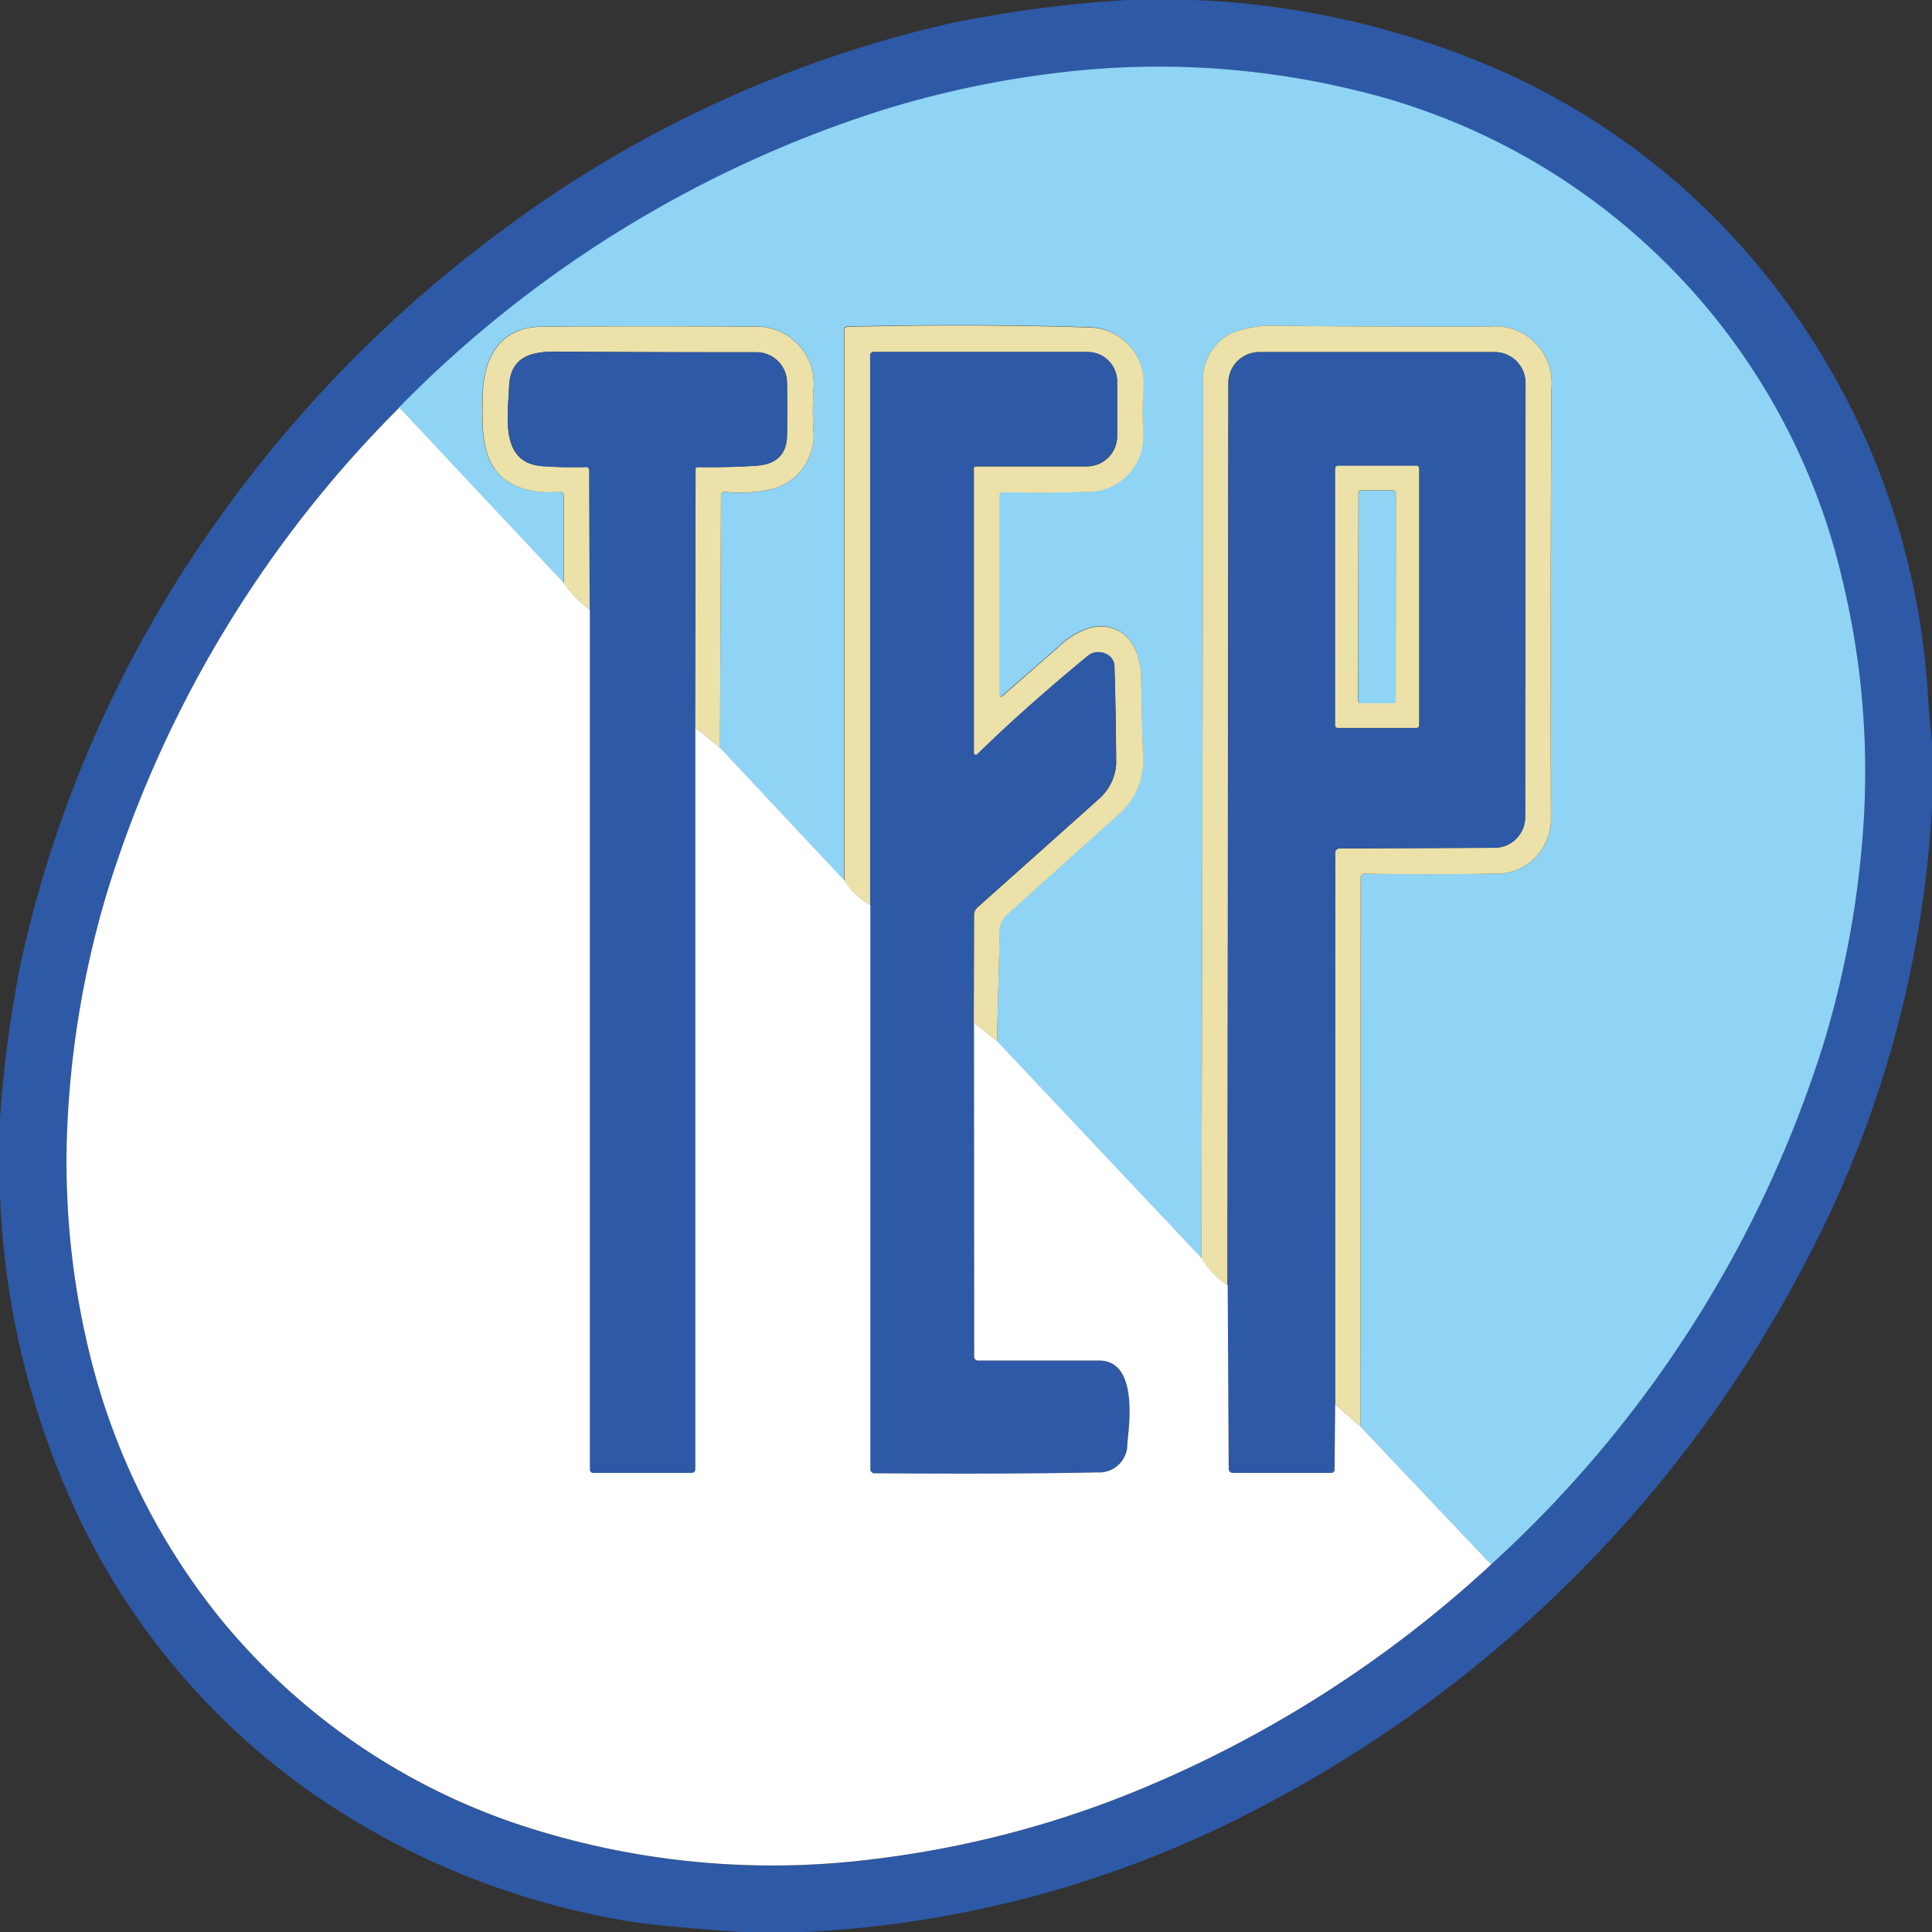 <svg id="グループ_93093" data-name="グループ 93093" xmlns="http://www.w3.org/2000/svg" width="55.544" height="55.544" viewBox="0 0 55.544 55.544">
  <rect x="0" y="0" width="55.544" height="55.544" fill="#333333" stroke="none"/>
  <path id="パス_18" data-name="パス 18" d="M32.409,0h1.874a24.222,24.222,0,0,1,9.069,2.126,20.331,20.331,0,0,1,7.6,6.019,21.3,21.3,0,0,1,4.484,12q.045.621.112,1.242v1.721a31.678,31.678,0,0,1-3.651,13.2A36.9,36.9,0,0,1,36.254,51.949a31.31,31.31,0,0,1-13.227,3.6H21.361q-2.508-.178-3.339-.322A22.37,22.37,0,0,1,9.9,52.163a20.371,20.371,0,0,1-7.63-8.529A23.692,23.692,0,0,1,0,34.31V32.171a34.5,34.5,0,0,1,.6-4.5A34.56,34.56,0,0,1,6.354,14.821a36.689,36.689,0,0,1,7.952-8.1A34.315,34.315,0,0,1,27.35.664,36,36,0,0,1,32.409,0ZM11.48,11.717A33.694,33.694,0,0,0,3.11,25.553a27.637,27.637,0,0,0-1.17,6.725,23.165,23.165,0,0,0,.712,6.941,19.411,19.411,0,0,0,3.621,7.246A18.758,18.758,0,0,0,14.738,52.4a23.15,23.15,0,0,0,10.386,1.052,29.129,29.129,0,0,0,7.6-1.986,34.1,34.1,0,0,0,10.144-6.487,33.966,33.966,0,0,0,9.546-14.931,27.849,27.849,0,0,0,1.132-5.932,23.444,23.444,0,0,0-.583-7.473A19.167,19.167,0,0,0,47.726,7.4,19.278,19.278,0,0,0,38.79,2.555,23.838,23.838,0,0,0,30.367,2.1a28.359,28.359,0,0,0-4.984,1.064,33.8,33.8,0,0,0-13.9,8.55Z" fill="#2e59a7"/>
  <path id="パス_19" data-name="パス 19" d="M85.537,52.127,81.78,48.16,81.791,32.4a.118.118,0,0,1,.136-.134q1.806.025,3.682,0a1.565,1.565,0,0,0,1.651-1.6q-.017-6.481.013-12.33a1.624,1.624,0,0,0-1.762-1.8q-2.684.011-6.065-.021a3.218,3.218,0,0,0-1.367.21,1.509,1.509,0,0,0-.82,1.5q-.013,12.472-.049,25.093l-5.877-6.233.076-3.195a.617.617,0,0,1,.21-.456q1.575-1.42,3.22-2.892a2,2,0,0,0,.691-1.55q-.032-1.085-.059-2.393c-.017-.861-.49-1.588-1.408-1.427a2.316,2.316,0,0,0-.988.589L71.5,27.134q-.11.1-.11-.051l0-5.69a.1.1,0,0,1,.031-.073.1.1,0,0,1,.075-.029q1.242.03,2.372-.008a1.6,1.6,0,0,0,1.662-1.7q-.028-.621,0-1.251a1.589,1.589,0,0,0-1.6-1.779q-3.441-.106-6.907-.017a.09.09,0,0,0-.087.091l0,15.83L63.37,28.649l.028-7.257a.107.107,0,0,1,.034-.079.1.1,0,0,1,.08-.027,3.951,3.951,0,0,0,1.456-.106A1.605,1.605,0,0,0,66.056,19.5a10.135,10.135,0,0,1,0-1.153A1.642,1.642,0,0,0,64.3,16.538q-3.029-.019-6.057,0c-1.179.008-1.675.859-1.7,1.959-.021,1.073-.089,2.311,1.164,2.692a2.574,2.574,0,0,0,1.013.093q.151-.015.151.136l0,2.487-4.73-5.044a33.8,33.8,0,0,1,13.9-8.55,28.359,28.359,0,0,1,4.984-1.064A23.839,23.839,0,0,1,81.46,9.7,18.852,18.852,0,0,1,95.632,23.79a23.444,23.444,0,0,1,.583,7.473A27.851,27.851,0,0,1,95.083,37.2,33.966,33.966,0,0,1,85.537,52.127Z" transform="translate(-42.67 -7.148)" fill="#8fd3f5"/>
  <path id="パス_20" data-name="パス 20" d="M118.881,64.694l-.668-.526.008-3.1a.286.286,0,0,1,.1-.223q1.785-1.592,3.487-3.114a1.457,1.457,0,0,0,.5-1.018q-.006-1.359-.049-2.8a.384.384,0,0,0-.2-.329.492.492,0,0,0-.583.047q-1.791,1.478-3.159,2.813a.057.057,0,0,1-.1-.04l0-8.19a.047.047,0,0,1,.047-.047l3.2,0a.873.873,0,0,0,.873-.873V45.728a.849.849,0,0,0-.848-.85l-6.135,0a.1.1,0,0,0-.117.119l0,15.784a1.958,1.958,0,0,1-.744-.706l0-15.83a.09.09,0,0,1,.087-.091q3.466-.089,6.907.017a1.589,1.589,0,0,1,1.6,1.779q-.032.63,0,1.251a1.6,1.6,0,0,1-1.662,1.7q-1.13.038-2.372.008a.105.105,0,0,0-.075.029.1.1,0,0,0-.031.073l0,5.69q0,.146.11.051l1.571-1.372a2.316,2.316,0,0,1,.988-.589c.918-.161,1.391.566,1.408,1.427s.038,1.67.059,2.393a2,2,0,0,1-.691,1.55q-1.645,1.471-3.22,2.892a.617.617,0,0,0-.21.456Z" transform="translate(-90.218 -34.757)" fill="#ebe1a9"/>
  <path id="パス_21" data-name="パス 21" d="M72.26,56.37l-.717-.577.015-7.429a.06.06,0,0,1,.068-.068q.884.013,1.679-.04.869-.057.882-.867.013-.74,0-1.526a.88.88,0,0,0-.882-.869q-2.686.006-5.777-.017c-.717,0-1.3.155-1.333,1.013s-.271,2.19.96,2.279a11.9,11.9,0,0,0,1.225.025.1.1,0,0,1,.121.117l.013,3.986a3.08,3.08,0,0,1-.746-.767l0-2.487q0-.151-.151-.136a2.574,2.574,0,0,1-1.013-.093c-1.253-.382-1.185-1.62-1.164-2.692.023-1.1.519-1.95,1.7-1.959q3.027-.023,6.057,0a1.642,1.642,0,0,1,1.749,1.808,10.133,10.133,0,0,0,0,1.153A1.605,1.605,0,0,1,73.858,48.9a3.951,3.951,0,0,1-1.456.106.1.1,0,0,0-.08.027.107.107,0,0,0-.034.079Z" transform="translate(-51.56 -34.869)" fill="#ebe1a9"/>
  <path id="パス_22" data-name="パス 22" d="M167.491,75.816l-.727-.638,0-15.832a.131.131,0,0,1,.146-.148l4.437-.019a.882.882,0,0,0,.88-.88l.008-12.483a.887.887,0,0,0-.886-.888h-6.767a.889.889,0,0,0-.888.888l-.025,25.943a2.2,2.2,0,0,1-.75-.784q.036-12.62.049-25.093a1.509,1.509,0,0,1,.82-1.5,3.218,3.218,0,0,1,1.367-.21q3.381.032,6.065.021a1.624,1.624,0,0,1,1.762,1.8q-.03,5.849-.013,12.33a1.565,1.565,0,0,1-1.652,1.6q-1.876.03-3.682,0a.118.118,0,0,0-.136.134Z" transform="translate(-128.381 -34.805)" fill="#ebe1a9"/>
  <path id="パス_23" data-name="パス 23" d="M74.24,58.5l0,21.308a.1.1,0,0,1-.114.112h-2.8a.1.1,0,0,1-.117-.117V55.1L71.2,51.114A.1.1,0,0,0,71.079,51a11.9,11.9,0,0,1-1.225-.025c-1.232-.089-.992-1.429-.96-2.279s.617-1.018,1.333-1.013Q73.318,47.7,76,47.7a.88.88,0,0,1,.882.869q.011.787,0,1.526-.013.81-.882.867-.795.053-1.679.04a.06.06,0,0,0-.068.068Z" transform="translate(-54.257 -37.571)" fill="#2e59a7"/>
  <path id="パス_24" data-name="パス 24" d="M120.979,67.014l.006,9.576a.113.113,0,0,0,.129.129q1.694,0,3.46,0c1.1,0,.88,1.753.814,2.381a.807.807,0,0,1-.852.835q-2.546.053-6.4.025a.121.121,0,0,1-.136-.136l0-16.2,0-15.784a.1.1,0,0,1,.117-.119l6.135,0a.849.849,0,0,1,.848.85v1.562a.873.873,0,0,1-.873.873l-3.2,0a.047.047,0,0,0-.047.047l0,8.19a.057.057,0,0,0,.1.04q1.367-1.336,3.159-2.813a.492.492,0,0,1,.583-.047.384.384,0,0,1,.2.329q.042,1.442.049,2.8a1.457,1.457,0,0,1-.5,1.018q-1.7,1.522-3.487,3.114a.286.286,0,0,0-.1.223Z" transform="translate(-92.984 -37.603)" fill="#2e59a7"/>
  <path id="パス_25" data-name="パス 25" d="M169.553,78l-.017,1.866a.094.094,0,0,1-.106.106h-2.8a.122.122,0,0,1-.138-.136l-.028-5.256.025-25.943a.889.889,0,0,1,.888-.888h6.767a.887.887,0,0,1,.886.888l-.009,12.483a.882.882,0,0,1-.88.88l-4.437.019a.131.131,0,0,0-.146.148ZM171.968,51.1a.078.078,0,0,0-.078-.078h-2.256a.078.078,0,0,0-.078.078v7.382a.078.078,0,0,0,.078.078h2.256a.078.078,0,0,0,.078-.078Z" transform="translate(-131.17 -37.627)" fill="#2e59a7"/>
  <path id="パス_26" data-name="パス 26" d="M18.6,55.27l4.73,5.044a3.08,3.08,0,0,0,.746.767v24.7a.1.1,0,0,0,.117.117h2.8a.1.1,0,0,0,.114-.112l0-21.308.717.577,3.572,3.812a1.958,1.958,0,0,0,.744.706l0,16.2a.121.121,0,0,0,.136.136q3.852.028,6.4-.025a.807.807,0,0,0,.852-.835c.066-.628.288-2.381-.814-2.381q-1.766,0-3.46,0a.113.113,0,0,1-.129-.129l-.006-9.576.668.526,5.877,6.233a2.2,2.2,0,0,0,.75.784l.028,5.256a.122.122,0,0,0,.138.136h2.8a.094.094,0,0,0,.106-.106l.017-1.866.727.638,3.757,3.967a34.1,34.1,0,0,1-10.144,6.487A29.129,29.129,0,0,1,32.243,97a23.15,23.15,0,0,1-10.386-1.052,18.758,18.758,0,0,1-8.465-5.936A19.411,19.411,0,0,1,9.77,82.771a23.165,23.165,0,0,1-.712-6.941,27.637,27.637,0,0,1,1.17-6.725A33.694,33.694,0,0,1,18.6,55.27Z" transform="translate(-7.118 -43.553)" fill="#fff"/>
  <path id="パス_27" data-name="パス 27" d="M183.473,70.62a.078.078,0,0,1-.078.078h-2.256a.078.078,0,0,1-.078-.078V63.238a.078.078,0,0,1,.078-.078h2.256a.078.078,0,0,1,.078.078Zm-.668-6.682a.07.07,0,0,0-.07-.07H181.8a.07.07,0,0,0-.07.07l-.011,5.976a.07.07,0,0,0,.07.07l.941,0a.07.07,0,0,0,.07-.07Z" transform="translate(-142.675 -49.77)" fill="#ebe1a9"/>
  <path id="パス_28" data-name="パス 28" d="M185.271,66.57v5.981a.07.07,0,0,1-.07.07l-.941,0a.07.07,0,0,1-.07-.07l.011-5.976a.07.07,0,0,1,.07-.07h.931A.07.07,0,0,1,185.271,66.57Z" transform="translate(-145.141 -52.402)" fill="#8fd3f5"/>
</svg>
